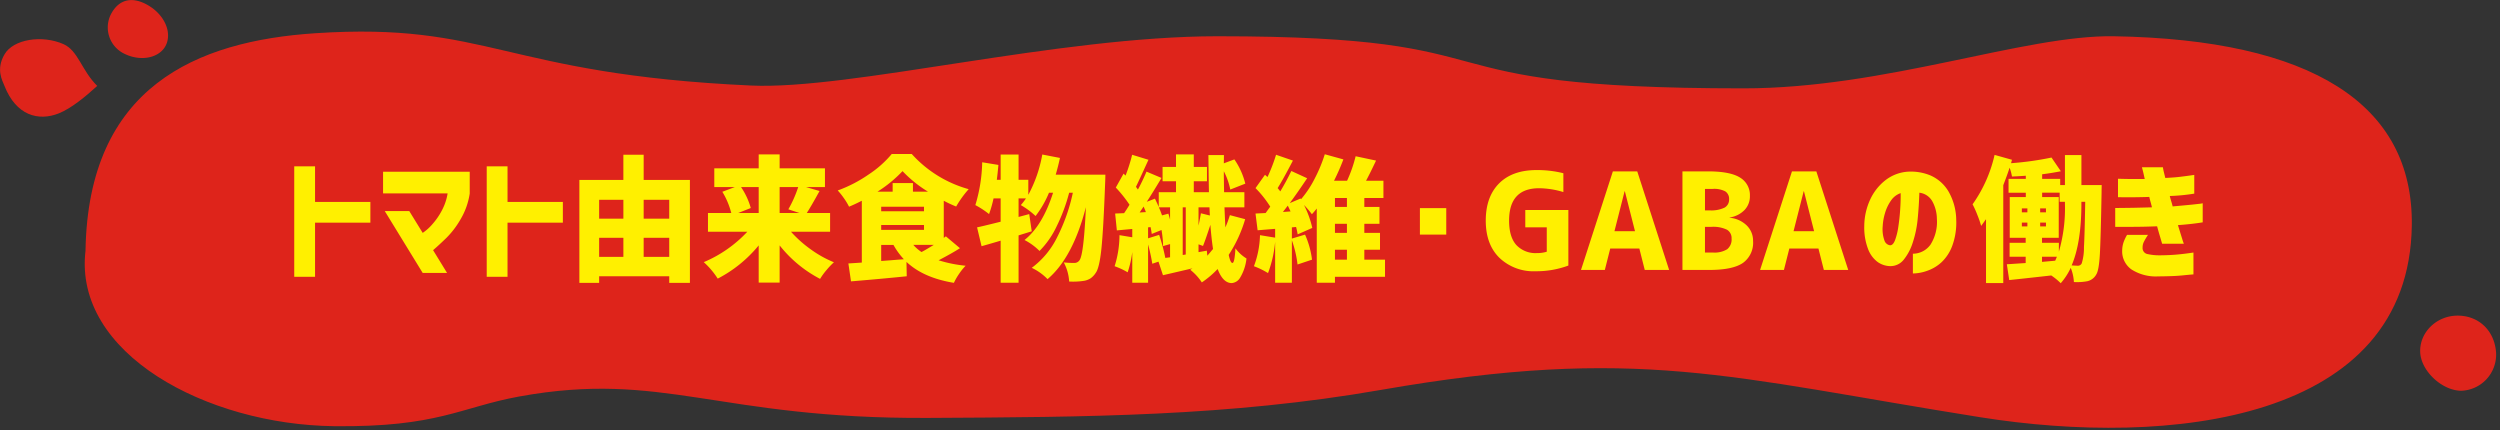 <svg id="title" xmlns="http://www.w3.org/2000/svg" width="593" height="102" viewBox="0 0 593 102">
  <rect x="0" y="0" width="593" height="102" fill="#333333" stroke="none"/>
  <defs>
    <style>
      .cls-1 {
        fill: #de241b;
      }

      .cls-1, .cls-2 {
        fill-rule: evenodd;
      }

      .cls-2 {
        fill: #fff000;
      }
    </style>
  </defs>
  <path id="シェイプ_775" data-name="シェイプ 775" class="cls-1" d="M936.012,2450.43c-0.336-5.34-4.216-8.98-9.4-8.84-4.909.14-8.82,4.11-8.6,8.72,0.213,4.41,5.132,9.03,9.694,9.1A8.58,8.58,0,0,0,936.012,2450.43Z" transform="translate(-343.938 -2366.72)"/>
  <path id="シェイプ_752" data-name="シェイプ 752" class="cls-1" d="M418.749,2374.6c-28.258,1.86-53.892,12.7-54.527,51.58-2.9,24.43,28.775,41.28,58.987,41.63,24.644,0.28,29.974-4.51,43.93-7.05,34.131-6.2,47.012,5.35,96.844,5.09,38-.2,71.377-0.35,107.482-6.64,60.956-10.62,82.428-3.03,142.279,6.49,44.445,7.08,101.742,1.19,102.277-45.62,0.329-28.72-23.812-43.97-70.669-44.76-21.236-.35-54.153,12.36-87.856,12.36-82.2,0-49.679-12.36-124.751-12.36-38.031,0-87.134,12.76-110.641,11.69C463.156,2384.31,459.946,2371.89,418.749,2374.6Z" transform="translate(-343.938 -2366.72)"/>
  <path id="シェイプ_772" data-name="シェイプ 772" class="cls-1" d="M359,2377.19c-5.034-2.24-11.879-1.2-13.98,2.4s-0.54,6.18-.02,7.51c2.734,6.95,7.993,8.48,12.915,6.5,2.922-1.18,6.289-3.94,9.085-6.5C363.263,2383.4,362.493,2378.74,359,2377.19Z" transform="translate(-343.938 -2366.72)"/>
  <path id="シェイプ_771" data-name="シェイプ 771" class="cls-1" d="M379.024,2367.95c-3.766-2.17-6.914-1.4-8.769,2.14a6.918,6.918,0,0,0,3.312,9.44c3.979,1.91,8.484.85,9.819-2.29C384.7,2374.14,382.815,2370.13,379.024,2367.95Z" transform="translate(-343.938 -2366.72)"/>
  <path id="トマト由来食物繊維_GABAの働き" data-name="トマト由来食物繊維・GABAの働き" class="cls-2" d="M418.668,2432.37v-12.84h13.125v-4.91H418.668v-8.44H413.73v26.19h4.938Zm31.445-19.78a12.729,12.729,0,0,1-1.313,3.95,16.137,16.137,0,0,1-2.3,3.36,11.346,11.346,0,0,1-2.3,2.06l-3.188-5.18h-5.812l9,14.68h5.781l-3.313-5.4q1.344-1.155,3.125-2.88a20.829,20.829,0,0,0,3.422-4.5,16.747,16.747,0,0,0,2.141-6.06v-5.16H434.8v5.13h15.313Zm14.211,19.78v-12.84h13.125v-4.91H464.324v-8.44h-4.937v26.19h4.937Zm32.292-9.25h6.063v4.53h-6.063v-4.53Zm-4.812,0v4.53h-5.75v-4.53h5.75Zm0-4.53h-5.75v-4.47h5.75v4.47Zm10.875,0h-6.063v-4.47h6.063v4.47Zm-6.063-15.16H491.8v5.97H481.366v24.41h4.688v-1.56h16.625v1.56h4.906V2409.4H496.616v-5.97Zm27.283,13.82h-4.875l3-1.19a17.069,17.069,0,0,0-2.312-4.97H523.9v6.16Zm7.032-.88,2.656,0.88h-4.719v-6.16h4.406a28.121,28.121,0,0,1-2.343,5.28h0Zm9.906,0.88h-5.531q1-1.53,3.031-5.22l-3.219-.94h4.5v-4.44h-10.75v-3.31H523.9v3.31H513.368v4.44h4.875l-2.969,1.12a18.477,18.477,0,0,1,2.125,5.04h-5.531v4.43h9.344a30.112,30.112,0,0,1-10.344,7.22,18.764,18.764,0,0,1,3.313,3.91,30.919,30.919,0,0,0,9.718-7.88v8.82h4.969v-8.82a29.662,29.662,0,0,0,9.594,7.94,15.863,15.863,0,0,1,1.515-2.08,17.877,17.877,0,0,1,1.766-1.86,26.194,26.194,0,0,1-5.516-3.08,28.291,28.291,0,0,1-4.671-4.17h9.281v-4.43Zm21.683,9.25a9.48,9.48,0,0,1-1.938-1.69h4.844c-1.459.89-2.427,1.46-2.906,1.69h0Zm-6.656-1.69a17.3,17.3,0,0,0,2.468,3.4c-0.583.05-1.479,0.11-2.687,0.21s-2.105.16-2.688,0.2v-3.81h2.907Zm4.624-14.66h-4.812v2.03h-3.594a30.552,30.552,0,0,0,5.938-4.87,29.149,29.149,0,0,0,6.031,4.87h-3.563v-2.03Zm2.625,5.6v1.09H552.957v-1.09h10.156Zm-10.156,4.34h10.156v1.16H552.957v-1.16Zm14.844,3.06v-8.81a30.213,30.213,0,0,0,2.938,1.37,24.487,24.487,0,0,1,2.968-4.12,28.363,28.363,0,0,1-13.5-8.34h-4.75a24.975,24.975,0,0,1-5.468,4.85,31.956,31.956,0,0,1-7.344,3.8,15.964,15.964,0,0,1,1.484,1.86,14.4,14.4,0,0,1,1.2,1.99c0.688-.28,1.7-0.74,3.031-1.41V2429q-0.782.06-3.187,0.21l0.625,4.25q7.749-.645,13.219-1.21l-0.063-3.41q4,3.78,11.25,4.97a14.144,14.144,0,0,1,1.25-2.16,13.5,13.5,0,0,1,1.532-1.9,31.247,31.247,0,0,1-6.407-1.29q3.375-1.77,5.063-2.87l-3.344-2.81Zm27.554-18.97-4.188-.81a31.563,31.563,0,0,1-3.312,9.56v-3.56h-2.313v-6h-4.25v6h-0.906c0.146-1.17.271-2.34,0.375-3.53l-3.844-.63a37.417,37.417,0,0,1-1.625,10.16,21.064,21.064,0,0,1,3.25,2.13,27.159,27.159,0,0,0,1.063-3.72h1.687v5.53q-4.5,1.125-5.593,1.34l1.062,4.47c0.625-.17,2.136-0.6,4.531-1.31v9.97h4.25v-11.22c0.4-.13.948-0.3,1.657-0.52s1.2-.37,1.468-0.45l-0.593-4.09-2.532.68v-4.4h1.75a14.13,14.13,0,0,1-1.218,1.59,18.486,18.486,0,0,1,3.5,2.59,23.837,23.837,0,0,0,3.187-5.53h0.969q-2.5,7.815-6.781,11.22a14.108,14.108,0,0,1,3.562,2.6,21.03,21.03,0,0,0,4.11-5.94,41.345,41.345,0,0,0,2.921-7.88h0.875a42.713,42.713,0,0,1-3.718,10.55,19.983,19.983,0,0,1-6.032,7.27,12.95,12.95,0,0,1,3.75,2.68q6-5.085,9.094-17.06-0.5,11.16-1.5,12.56a1.476,1.476,0,0,1-1.125.66,21.467,21.467,0,0,1-2.625-.13,10.911,10.911,0,0,1,1.281,4.54,16.989,16.989,0,0,0,3.657-.19,4.222,4.222,0,0,0,1.469-.6,4.678,4.678,0,0,0,1.187-1.28q0.874-1.185,1.344-5.78t0.875-15.47c0.02-.35.041-1.03,0.062-2.03H594.355c0.395-1.35.729-2.68,1-3.97h0Zm32.875,22.35v-1.85l1.063,0.38c0.354-.86.937-2.52,1.75-5,0.145,1.98.353,3.88,0.625,5.72q-0.813.99-1.344,1.59l-0.125-1.19Zm-11.969-5.88,0.594-.06q0.156,0.72.281,1.62l2.313-.93a25.131,25.131,0,0,1,.375,3.81l1.656-.47v3.13l-1.125.15a43.97,43.97,0,0,0-1.469-5.47l-2.625.82v-2.6Zm-1.719-3.95c0.1-.16.224-0.33,0.36-0.53s0.234-.35.3-0.46q0.093,0.225.281,0.66a5.758,5.758,0,0,1,.25.66l-1.469.09C614.344,2417,614.438,2416.85,614.542,2416.7Zm6.938,2.11q-0.282-1.065-.406-1.41l-1.5.41c-0.25-.71-0.5-1.35-0.75-1.91h2.656v2.91Zm3.719-2.91v11.19l-0.719.12V2415.9H625.2Zm3.593,1.41c-0.062.44-.249,1.41-0.562,2.94v-4.35h2.594l0.093,1.94Zm5.813,3.34c-0.062-1.06-.136-2.64-0.219-4.75h4.719v-3.59h-4.812c-0.043-2.13-.063-3.78-0.063-4.97a16.517,16.517,0,0,1,1.531,4.34l3.563-1.4a17.579,17.579,0,0,0-2.594-5.75l-2.5.93,0.031-1.96h-3.687q0.062,5.895.125,8.81h-3.594v-2.6h3.125v-3.4h-3.125v-2.97h-4.219v2.97H619.7v3.4h3.187v2.6h-4.093v3.5c-0.313-.73-0.615-1.39-0.907-1.97l-1.937.75q1.281-1.965,3.5-5.66l-3.563-1.5a46.652,46.652,0,0,1-2.031,4.25l-0.469-.65c0.208-.4,1.2-2.53,2.969-6.41l-3.875-1.19a38.818,38.818,0,0,1-1.562,4.94l-0.469-.47-1.844,3.31a30.774,30.774,0,0,1,3.25,4.07c-0.458.77-.886,1.43-1.281,2l-2.125.09,0.406,4,3.656-.34V2423l-3.031-.5a24.786,24.786,0,0,1-1.156,7.37,17.466,17.466,0,0,1,3.093,1.44,24.459,24.459,0,0,0,1.094-4.81v7.28h3.75v-9.07a42.26,42.26,0,0,1,1,4.57l1.469-.5,1.062,3.22q2.75-.63,7-1.63l-0.532.34a12.519,12.519,0,0,1,2.75,3,22.935,22.935,0,0,0,3.75-3.18c0.833,2.2,1.938,3.32,3.313,3.34a2.544,2.544,0,0,0,2-1.25,11.11,11.11,0,0,0,1.531-4.59,9.23,9.23,0,0,1-2.625-2.41c-0.125,2.35-.365,3.51-0.719,3.47-0.312,0-.6-0.64-0.875-1.91a31.737,31.737,0,0,0,3.906-8.47l-3.625-.96a25.493,25.493,0,0,1-1.062,2.9h0Zm28.826,5.31v2.35h-2.843v-2.35h2.843Zm0-10.15h-2.843v-2.13h2.843v2.13Zm-2.843,6.15v-2.15h2.843v2.15h-2.843ZM649.4,2415.5c0.146,0.29.365,0.75,0.657,1.37l-1.813.13q0.5-.63,1.156-1.5h0Zm18.157,12.81v-2.35h3.718v-4h-3.718v-2.15h3.593v-4h-3.593v-2.13h4.531v-4.09h-4.125c0.6-1.1,1.395-2.7,2.375-4.78l-4.844-1.03a31.907,31.907,0,0,1-2.031,5.81h-3.094a52.014,52.014,0,0,0,2.219-5.06l-4.407-1.22a35.216,35.216,0,0,1-2.359,5.7,24.3,24.3,0,0,1-3.266,4.95l-0.124-.15-2.563,1.09q1.843-2.49,4.125-5.9l-3.75-1.72q-1.283,2.625-2.625,4.84-0.344-.465-0.625-0.78,1.281-2.025,3.625-6.53l-4-1.38a39.591,39.591,0,0,1-2.031,5.28l-0.594-.53-2.25,3.16a25.153,25.153,0,0,1,3.5,4.41c-0.146.18-.349,0.46-0.609,0.82s-0.422.59-.485,0.68l-2.406.12,0.5,3.97,4.156-.34v2.09l-3.593-.59a22.349,22.349,0,0,1-1.438,7.37,18.138,18.138,0,0,1,3.344,1.63,27.935,27.935,0,0,0,1.687-7.44v9.72h3.969v-10.07a26.231,26.231,0,0,1,1.344,5.75l3.437-1.15a20.828,20.828,0,0,0-1.656-5.94l-3.125.94v-2.66l1-.09a17.671,17.671,0,0,1,.375,1.75l3.469-1.53a23.332,23.332,0,0,0-1.969-5.44,24.681,24.681,0,0,1,1.875,2.19,17.529,17.529,0,0,0,1.156-1.35v17.6h4.313v-1.41h11.875v-4.06h-4.906Zm19.434-5.94v-6.28h-6.25v6.28h6.25Zm12.526-12.14c-2.1,2.11-3.156,5.06-3.156,8.83q0,5.625,3.234,8.81a11.713,11.713,0,0,0,8.609,3.19,21.691,21.691,0,0,0,7.75-1.35v-13.18H705.736v4.12h5.094v5.78a7.708,7.708,0,0,1-2.313.32,6.238,6.238,0,0,1-4.922-1.93q-1.7-1.92-1.7-5.76,0-7.7,7.156-7.69a20.484,20.484,0,0,1,5.719.91v-4.47a25.351,25.351,0,0,0-6.344-.75Q702.674,2407.06,699.517,2410.23Zm25.088,20.52,1.281-5.07h6.907l1.281,5.07h5.781l-7.562-23.38h-5.782l-7.562,23.38h5.656Zm4.688-18.66h0.062l2.406,9.47h-4.875Zm19.066-.56h1.813a5.644,5.644,0,0,1,3.015.59,2.1,2.1,0,0,1,.891,1.88,2.143,2.143,0,0,1-1.094,1.98,7.36,7.36,0,0,1-3.563.64h-1.062v-5.09Zm1.5,9a7.509,7.509,0,0,1,3.7.67,2.29,2.29,0,0,1,1.109,2.11,2.958,2.958,0,0,1-1.046,2.53,5.693,5.693,0,0,1-3.36.78h-1.906v-6.09h1.5Zm8.406-.33a6.659,6.659,0,0,0-4.062-1.83v-0.06a6.18,6.18,0,0,0,3.531-1.77,4.653,4.653,0,0,0,1.281-3.33,4.831,4.831,0,0,0-2.343-4.37q-2.344-1.47-7.594-1.47h-6.063v23.38h6.406c3.688,0,6.334-.56,7.938-1.66a5.881,5.881,0,0,0,2.406-5.22A5.018,5.018,0,0,0,758.265,2420.2Zm8.822,10.55,1.281-5.07h6.906l1.281,5.07h5.782l-7.563-23.38h-5.781l-7.563,23.38h5.657Zm4.687-18.66h0.063l2.406,9.47h-4.875Zm19.151,11.67a7.909,7.909,0,0,1-.406-3.42,12.87,12.87,0,0,1,.547-3.08,10.026,10.026,0,0,1,1.406-2.95,4.541,4.541,0,0,1,2.3-1.78c0.021,1.16-.016,2.46-0.109,3.87s-0.24,2.78-.438,4.08a15.428,15.428,0,0,1-.781,3.2c-0.323.84-.724,1.24-1.2,1.22A1.651,1.651,0,0,1,790.925,2423.76Zm10.938,0.97a5.146,5.146,0,0,1-4.188,2.17v4.69a10.517,10.517,0,0,0,3.375-.63,9.641,9.641,0,0,0,3.422-2.04,10.194,10.194,0,0,0,2.563-3.96,15.9,15.9,0,0,0,.922-6.06,13.846,13.846,0,0,0-1.844-6.78,9.313,9.313,0,0,0-4.235-3.77,12.11,12.11,0,0,0-5.64-.89,9.751,9.751,0,0,0-5.094,2.02,12.378,12.378,0,0,0-3.594,4.56,15.179,15.179,0,0,0-1.406,6.3,14.244,14.244,0,0,0,.953,5.59,6.774,6.774,0,0,0,2.25,2.96,5.379,5.379,0,0,0,2.8.95,4.009,4.009,0,0,0,3.313-1.47,12.411,12.411,0,0,0,2.187-4.12,25.415,25.415,0,0,0,1.172-5.69c0.2-2.06.328-4.11,0.391-6.13a4.064,4.064,0,0,1,3.062,2.02,8.754,8.754,0,0,1,1.094,4.17A10.1,10.1,0,0,1,801.863,2424.73Zm36.69-10.14c-0.084,5.12-.183,8.73-0.3,10.81a12.557,12.557,0,0,1-.516,3.75,0.981,0.981,0,0,1-.906.6c-0.208,0-.708-0.03-1.5-0.07q2.313-5.43,2.313-14.65v-0.44h0.906Zm-10.25,9.72v-1.19h3.969v-9.66h-3.938v-1.03h4.156v2.16h1.25v0.44a36.953,36.953,0,0,1-1.437,11.4v-2.12h-4Zm3.531,3.31c-0.167.42-.3,0.73-0.406,0.94l-3.125.28v-1.22h3.531Zm-7-8.09v0.9h-1.312v-0.9h1.312Zm0-3.38v0.94h-1.312v-0.94h1.312Zm3.031,0h1.375v0.94h-1.375v-0.94Zm0,3.38h1.375v0.9h-1.375v-0.9Zm9.782-16.03H833.74v7.12h-1.125v-1.47h-4.281v-1.09q2.25-.285,4.438-0.72l-2.219-3.25a71.994,71.994,0,0,1-9.594,1.34l0.219-.81-4.125-1.16a32.632,32.632,0,0,1-5.219,11.72,23.918,23.918,0,0,1,1.156,2.58,22.637,22.637,0,0,1,.875,2.55c0.354-.48.74-1.01,1.157-1.6v15.16h4.093v-23.22c0.667-1.73,1.167-3.11,1.5-4.15a11,11,0,0,1,.563,2.09c1.083-.04,2.177-0.1,3.281-0.19v0.75h-4.094v3.28h4.094v1.03h-3.812v9.66h3.781v1.19h-3.813v3.31h3.813v1.5c-0.5.02-1.255,0.07-2.266,0.14s-1.745.12-2.2,0.14l0.563,3.75q2.53-.255,9.968-1.09a14.413,14.413,0,0,1,2.25,1.84,15.348,15.348,0,0,0,2.375-3.65,10.752,10.752,0,0,1,.75,3.37,13.172,13.172,0,0,0,3.157-.19,3.216,3.216,0,0,0,2.156-1.62c0.416-.65.7-2.24,0.844-4.78s0.281-7.42.406-14.63c0-.33.01-0.93,0.031-1.78h-4.812v-7.12Zm8.672,10c0.02,0,.39,0,1.109.01s1.614,0.01,2.688,0,2.286-.03,3.64-0.08c0.083,0.4.182,0.8,0.3,1.21s0.224,0.82.328,1.26c-1.4.04-2.734,0.07-4.015,0.1s-2.85.04-4.7,0.06v4.47h3.407q1.5,0,3.156-.03c1.1-.02,2.229-0.06,3.375-0.1,0.187,0.71.385,1.41,0.594,2.11s0.406,1.37.593,2.02h5.157a10.292,10.292,0,0,1-.407-1.19c-0.25-.79-0.583-1.87-1-3.22q1.656-.12,2.953-0.27,1.3-.135,2.922-0.39v-4.53a5.939,5.939,0,0,1-1.031.16c-0.687.08-1.583,0.18-2.687,0.28s-2.24.21-3.407,0.31c-0.1-.41-0.218-0.83-0.343-1.23s-0.24-.82-0.344-1.24a44.511,44.511,0,0,0,5.812-.56v-4.44c-0.021,0-.349.05-0.984,0.14s-1.458.2-2.469,0.32-2.151.2-3.422,0.26c-0.1-.43-0.208-0.86-0.312-1.28a12.284,12.284,0,0,1-.25-1.25h-4.969q0,0.03.188,0.75c0.125,0.48.281,1.16,0.468,2.03h-3.078q-1.359,0-3.265-.06v4.38Zm1.312,10.73a6.526,6.526,0,0,0-.312,1.92,5.255,5.255,0,0,0,2.187,4.47,10.679,10.679,0,0,0,6.344,1.66q3.906-.03,5.828-0.24c1.281-.13,2.13-0.21,2.547-0.23v-5.19c-1.542.23-2.927,0.4-4.156,0.5s-2.574.16-4.032,0.16a12.449,12.449,0,0,1-2.625-.28,1.444,1.444,0,0,1-1.25-1.57,2.843,2.843,0,0,1,.3-1.33,13.468,13.468,0,0,1,.985-1.67h-4.969A10.366,10.366,0,0,0,847.631,2424.23Z" transform="translate(-343.938 -2366.72)"/>
</svg>

